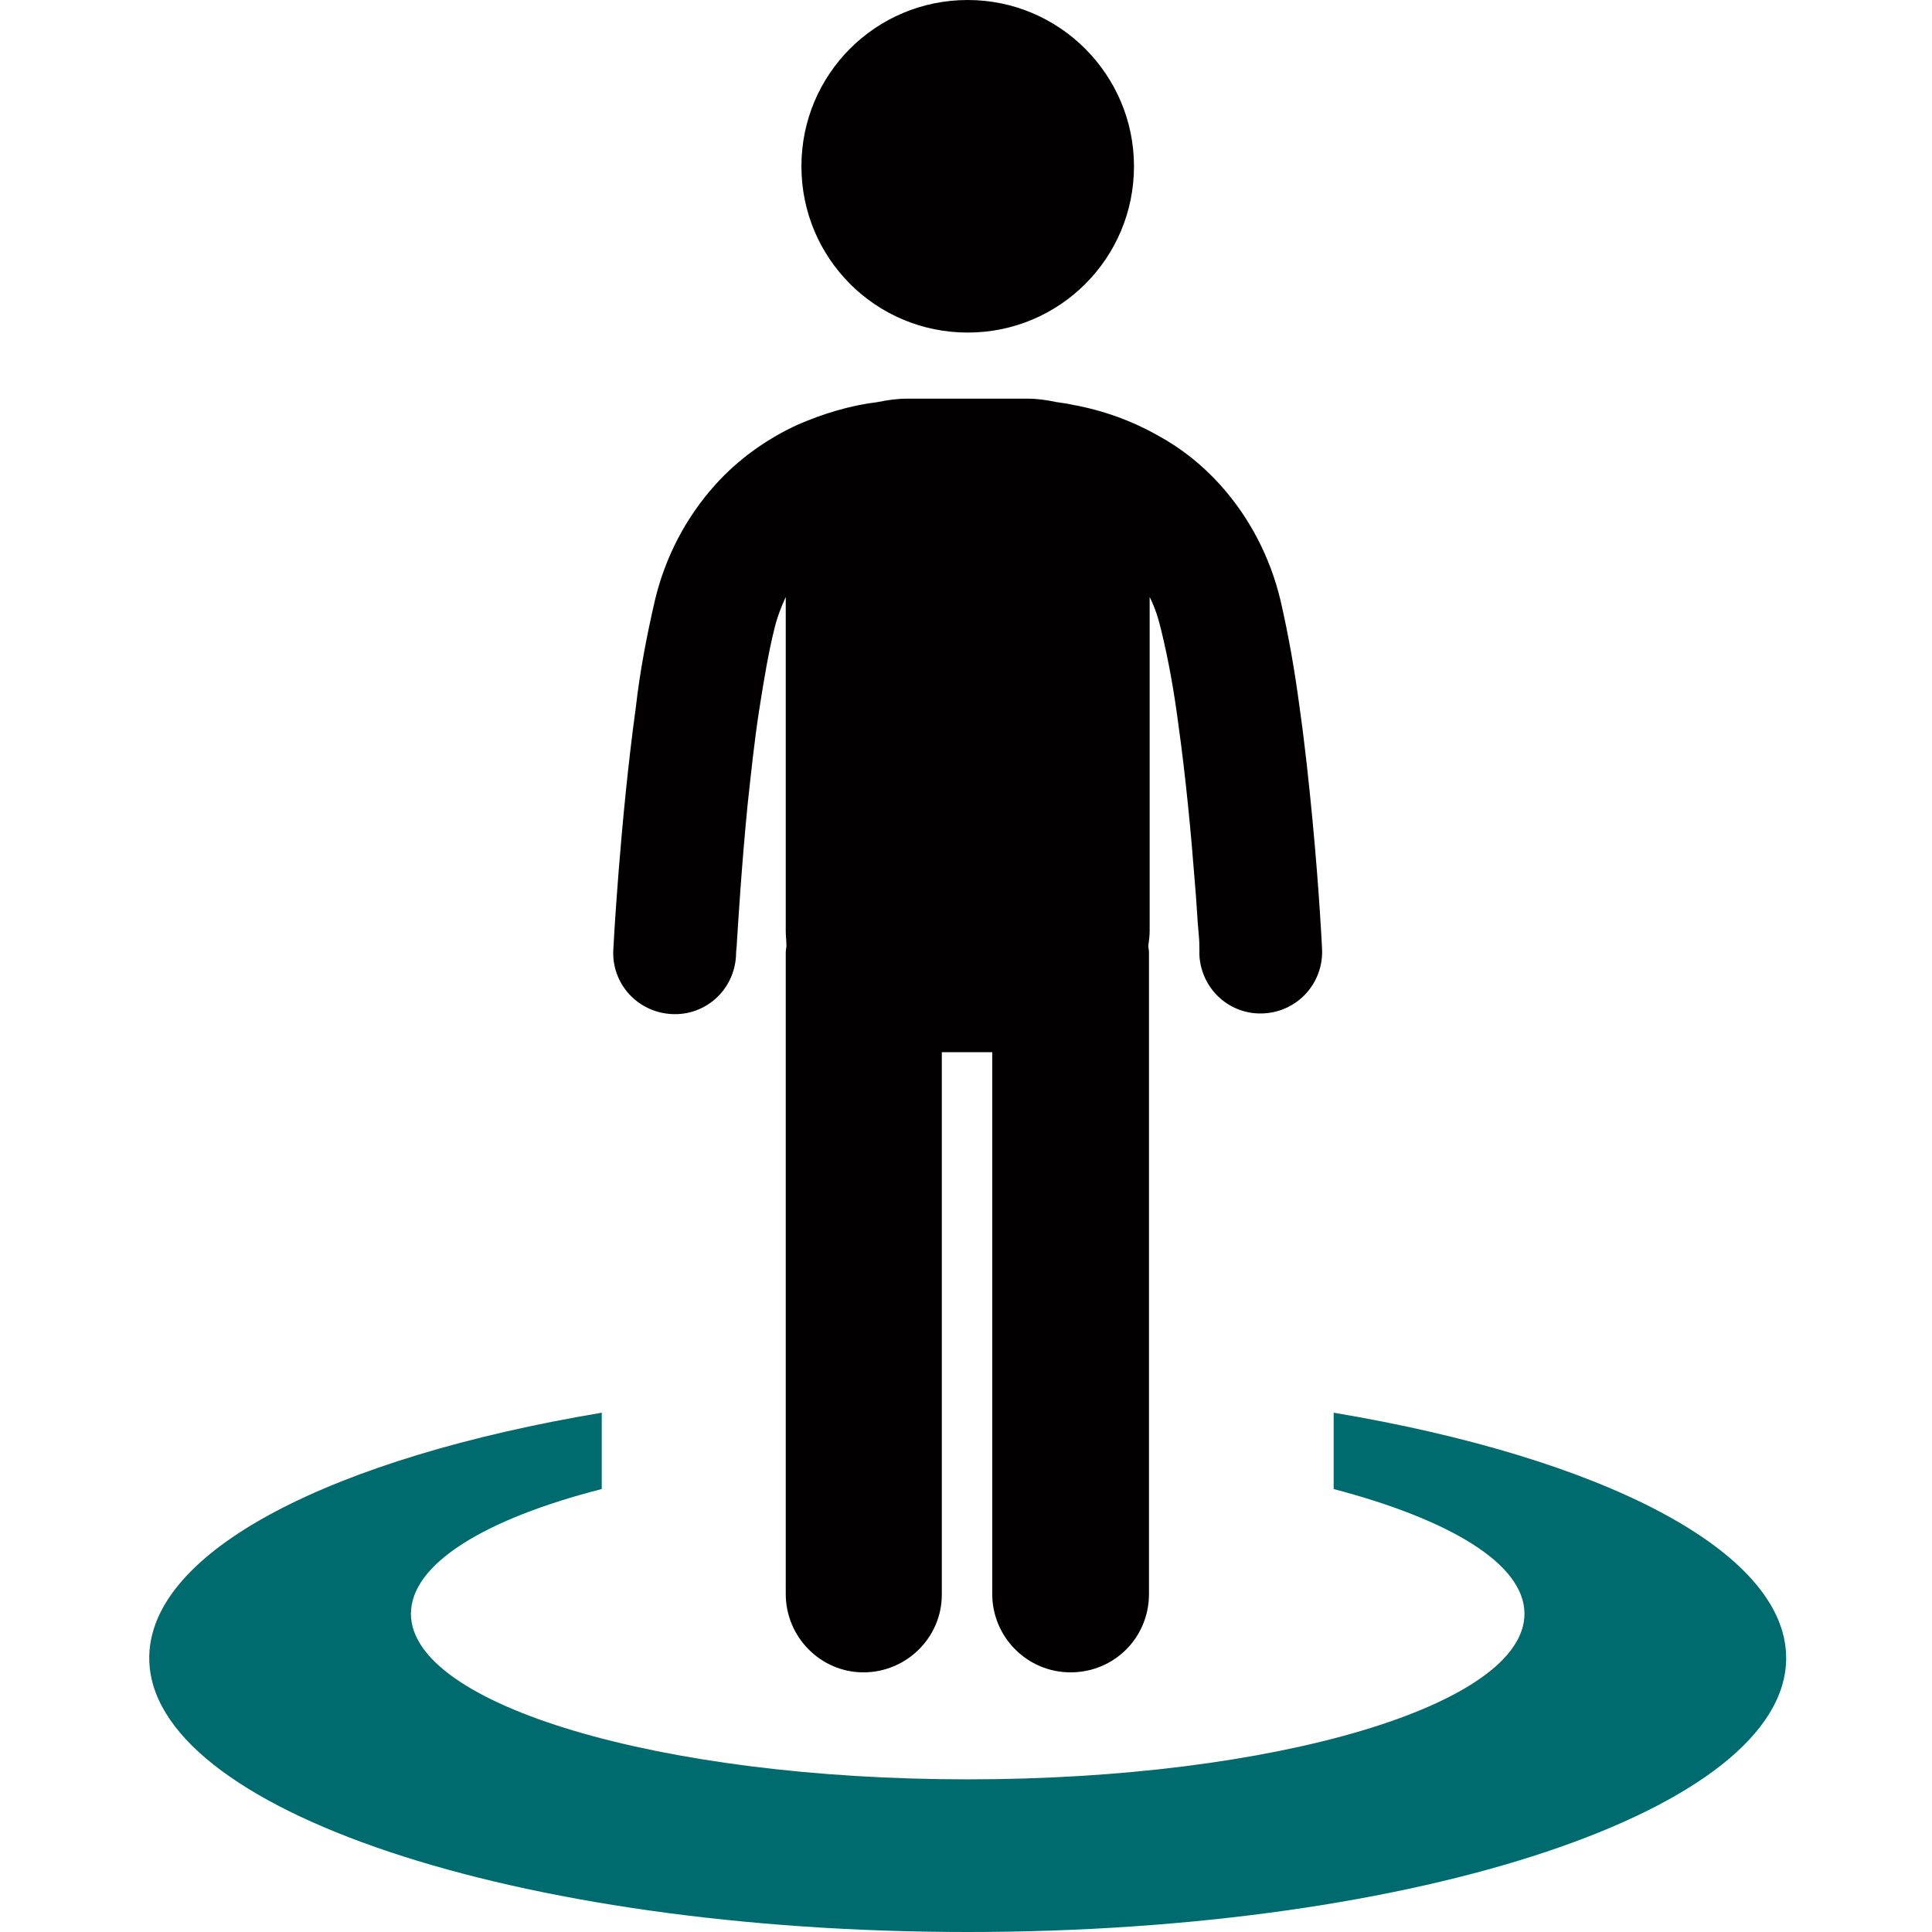 <?xml version="1.0" encoding="UTF-8"?> <!-- Generator: Adobe Illustrator 27.5.0, SVG Export Plug-In . SVG Version: 6.00 Build 0) --> <svg xmlns="http://www.w3.org/2000/svg" xmlns:xlink="http://www.w3.org/1999/xlink" version="1.1" id="Layer_1" x="0px" y="0px" viewBox="0 0 283.5 283.5" style="enable-background:new 0 0 283.5 283.5;" xml:space="preserve"> <style type="text/css"> .st0{fill:#006B6E;} .st1{fill:#020000;} </style> <path class="st0" d="M195.7,207.3v11.2c17.1,4.5,28,11,28,18.3c0,13.4-36.6,24.3-81.7,24.3s-81.7-10.9-81.7-24.3 c0-7.3,10.8-13.9,28-18.3v-11.2c-39.4,6.6-66.4,20.2-66.4,36c0,22.2,53.8,40.2,120.1,40.2s120.1-18,120.1-40.2 C262.1,227.6,235.1,213.9,195.7,207.3z"></path> <g> <path class="st1" d="M142,48.8c13.5,0,24.4-10.9,24.4-24.4C166.4,11,155.5,0,142,0c-13.5,0-24.4,10.9-24.4,24.4 C117.6,37.9,128.5,48.8,142,48.8C142,48.8,142,48.8,142,48.8z"></path> <path class="st1" d="M194,139.3c0-0.1-0.4-8.4-1.4-18.9c-0.5-5.2-1.1-11-1.9-16.6c-0.7-5.3-1.6-10.5-2.8-15.7 c-1.5-6.3-4.5-12.1-8.8-16.9c-2.6-2.9-5.7-5.4-9.2-7.3c-3.9-2.2-8.1-3.7-12.5-4.5c-0.9-0.2-1.7-0.3-2.4-0.4 c-1.4-0.3-2.8-0.5-4.2-0.5h-17.7c-1.4,0-2.9,0.2-4.3,0.5c-4.1,0.5-8,1.7-11.7,3.3c-4.6,2.1-8.8,5.1-12.2,8.9 c-4.3,4.8-7.3,10.6-8.8,16.9c-1.2,5.2-2.2,10.4-2.8,15.7C91,120.5,90,139.1,90,139.3c-0.3,5,3.5,9.2,8.5,9.5c5,0.3,9.2-3.5,9.5-8.5 c0,0,0-0.1,0-0.1c0,0,0-0.5,0.1-1.4c0.2-3.2,0.7-11.5,1.6-20.7c0.5-4.6,1-9.4,1.7-13.9c0.7-4.5,1.4-8.6,2.2-11.8 c0.4-1.7,1-3.3,1.7-4.8v49c0,0.7,0.1,1.5,0.1,2.2c0,0.3-0.1,0.6-0.1,0.9v94.2c0,6.3,5.1,11.5,11.4,11.5c6.3,0,11.5-5.1,11.5-11.4 c0,0,0-0.1,0-0.1v-79.5h7.4v79.5c0,6.3,5.1,11.5,11.5,11.5s11.5-5.1,11.5-11.5v-94.2c0-0.3-0.1-0.6-0.1-0.9 c0.1-0.7,0.2-1.5,0.2-2.2v-49c0.8,1.6,1.3,3.2,1.7,4.9c1.1,4.5,1.9,9.1,2.5,13.7c1.1,7.8,1.9,16.4,2.4,22.9c0.3,3.3,0.4,6.1,0.6,8 c0.1,1,0.1,1.7,0.1,2.3c0,0.5,0,0.8,0,0.8c0.3,5,4.5,8.8,9.5,8.5S194.2,144.2,194,139.3L194,139.3z"></path> </g> </svg> 